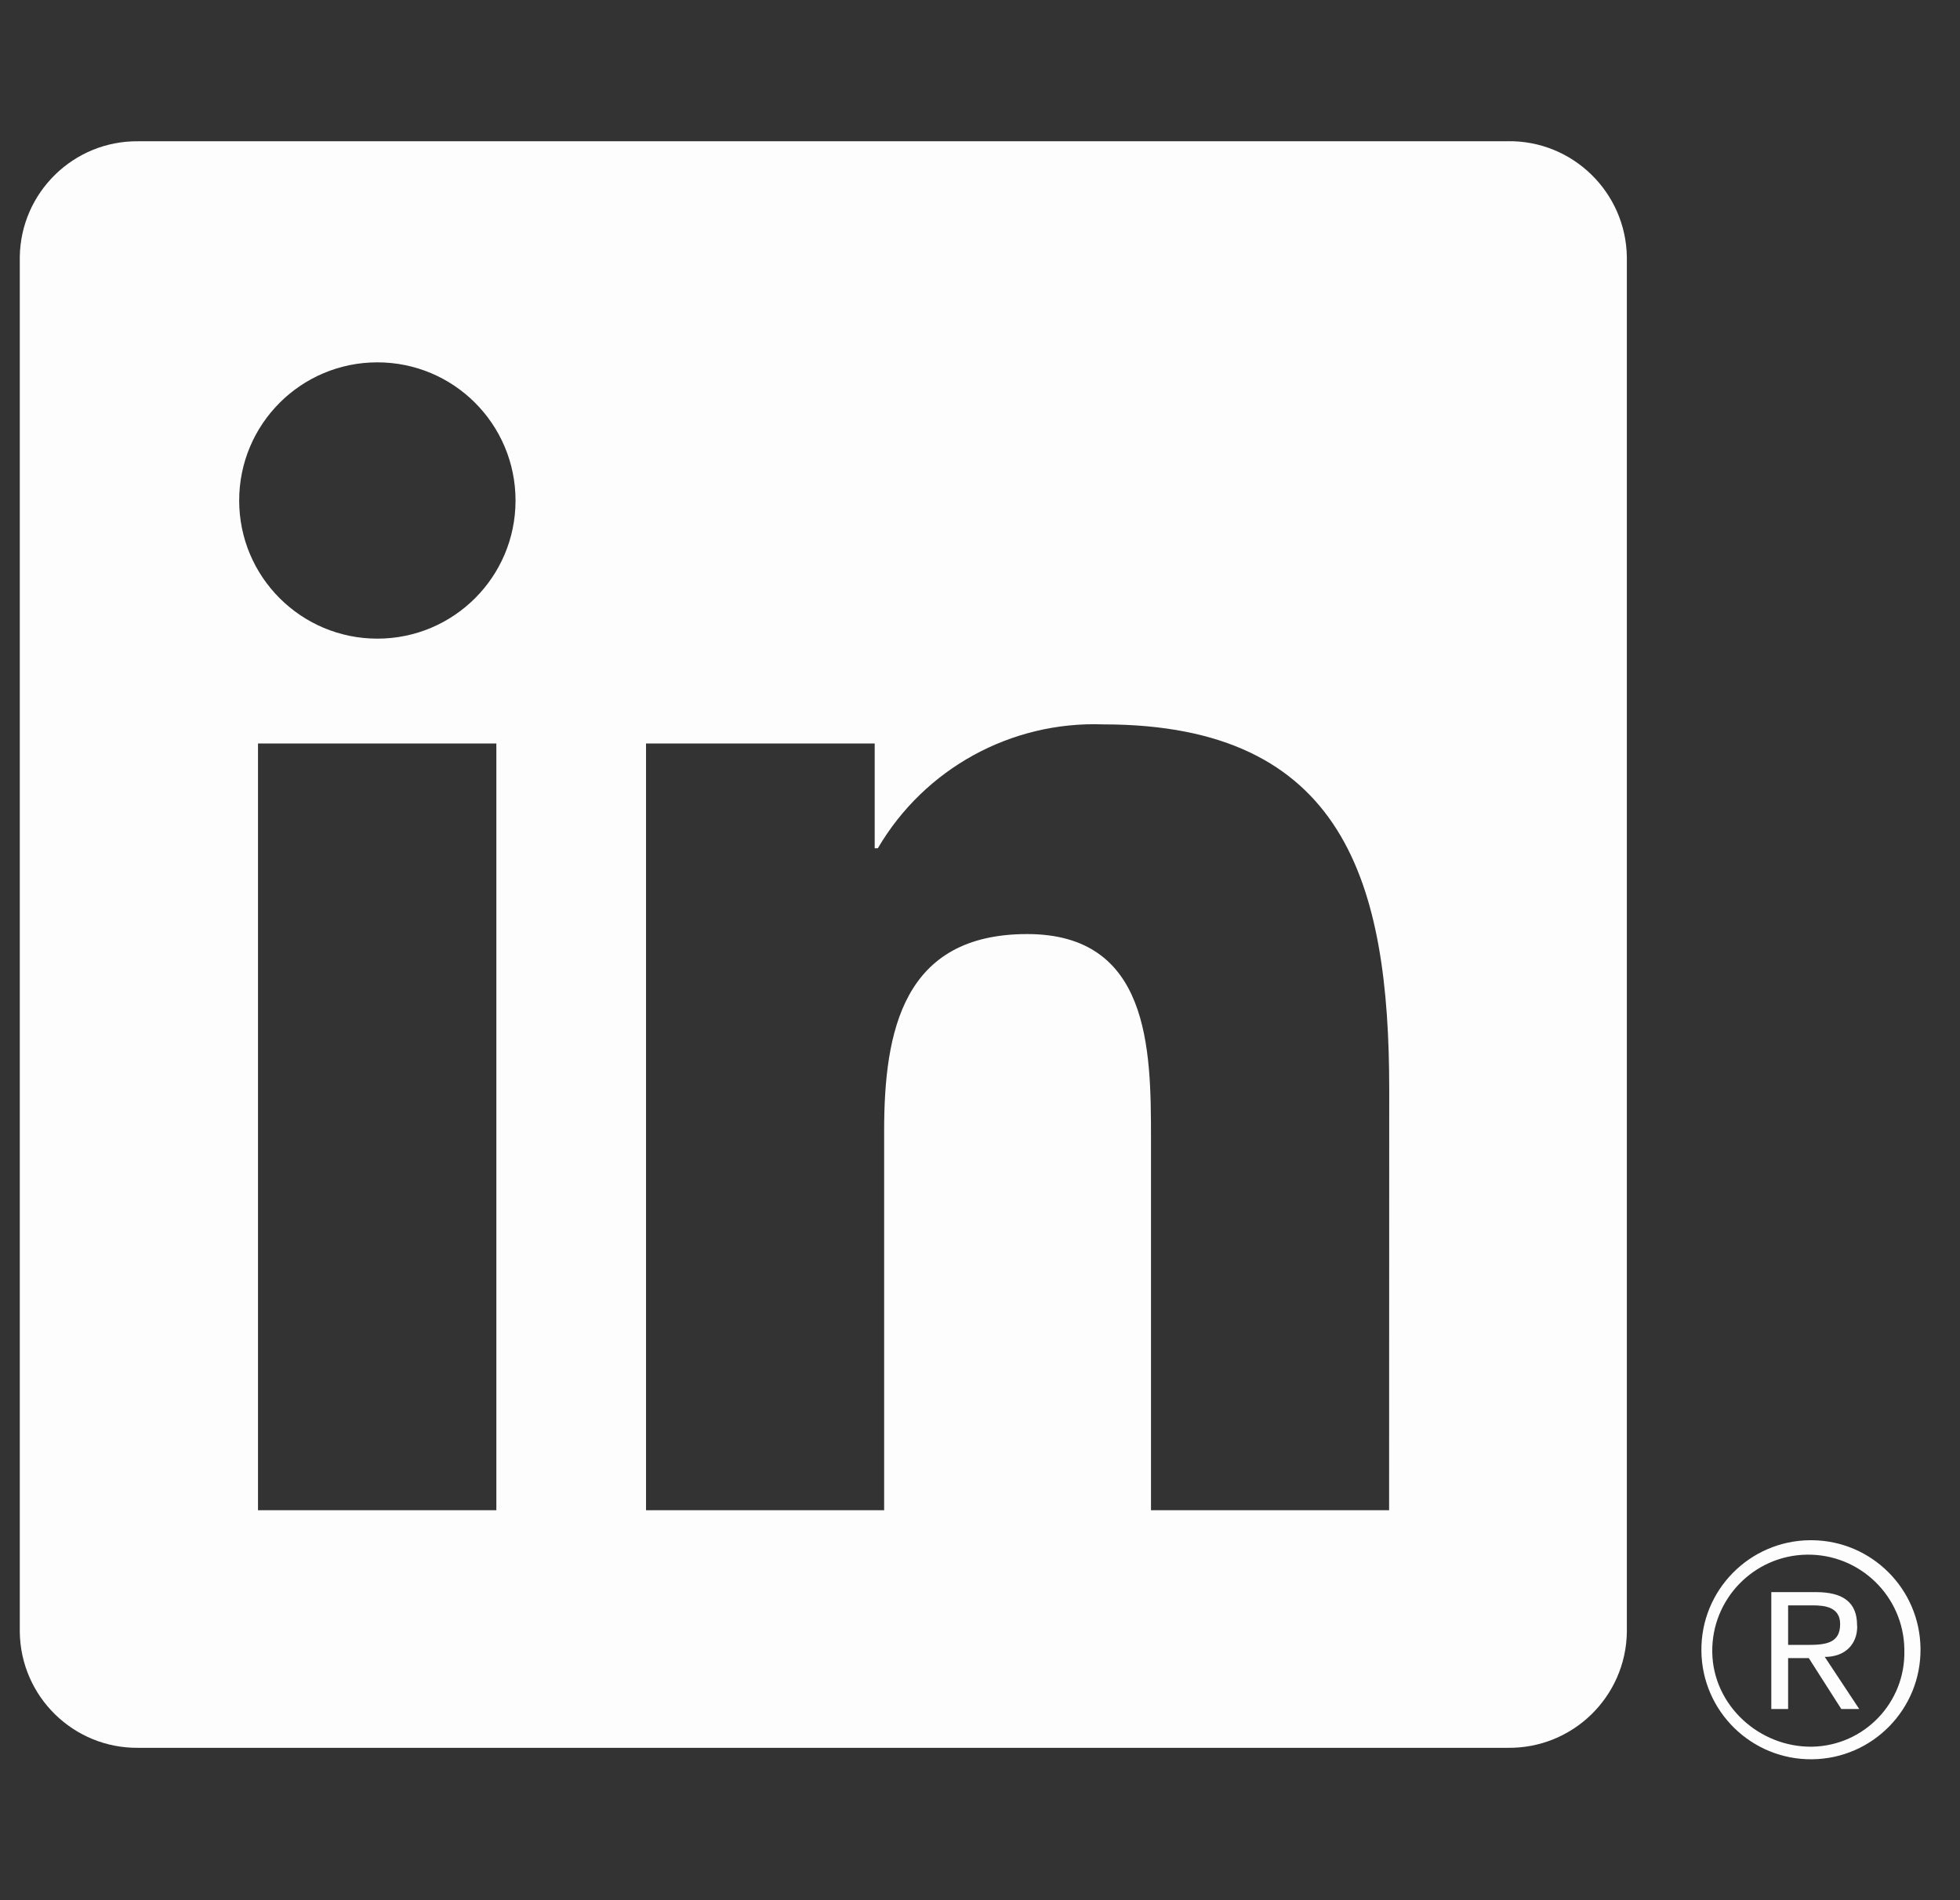 <svg width="33" height="32" viewBox="0 0 33 32" fill="none" xmlns="http://www.w3.org/2000/svg">
<rect x="0" y="0" width="33" height="32" fill="#333333" stroke="none"/>
<g clip-path="url(#clip0_490_7135)">
<path d="M31.001 28.78H31.303L30.723 27.903C31.078 27.903 31.266 27.678 31.269 27.402C31.269 27.391 31.269 27.379 31.267 27.369C31.267 26.992 31.041 26.812 30.575 26.812H29.823V28.78H30.106V27.923H30.454L31.001 28.78ZM30.434 27.701H30.106V27.035H30.522C30.737 27.035 30.982 27.07 30.982 27.351C30.982 27.674 30.735 27.701 30.434 27.701Z" fill="#FDFDFD"/>
<path d="M23.388 25.433H19.379V19.154C19.379 17.657 19.352 15.73 17.294 15.73C15.206 15.73 14.886 17.361 14.886 19.046V25.433H10.877V12.521H14.727V14.285H14.78C15.566 12.943 17.024 12.142 18.578 12.199C22.642 12.199 23.39 14.873 23.39 18.349L23.388 25.433ZM6.354 10.755C5.068 10.755 4.027 9.714 4.027 8.429C4.027 7.143 5.068 6.102 6.354 6.102C7.639 6.102 8.68 7.143 8.68 8.429C8.68 9.714 7.639 10.755 6.354 10.755ZM8.357 25.433H4.344V12.521H8.357V25.433ZM25.387 2.379H2.329C1.24 2.367 0.347 3.241 0.333 4.33V27.482C0.347 28.573 1.24 29.446 2.329 29.434H25.387C26.479 29.447 27.376 28.574 27.391 27.482V4.329C27.375 3.237 26.477 2.363 25.387 2.378" fill="#FDFDFD"/>
<path d="M30.473 25.938C29.454 25.947 28.635 26.782 28.646 27.8C28.655 28.819 29.49 29.637 30.509 29.627C31.527 29.617 32.346 28.783 32.335 27.764C32.326 26.759 31.513 25.947 30.509 25.938H30.473ZM30.515 29.415C29.622 29.43 28.843 28.719 28.829 27.826C28.814 26.932 29.526 26.196 30.419 26.181C31.313 26.167 32.049 26.879 32.063 27.772C32.063 27.782 32.063 27.79 32.063 27.799C32.082 28.672 31.389 29.396 30.515 29.415H30.474H30.515Z" fill="#FDFDFD"/>
</g>
<defs>
<clipPath id="clip0_490_7135">
<rect width="32" height="32" fill="white" transform="translate(0.333)"/>
</clipPath>
</defs>
</svg>
